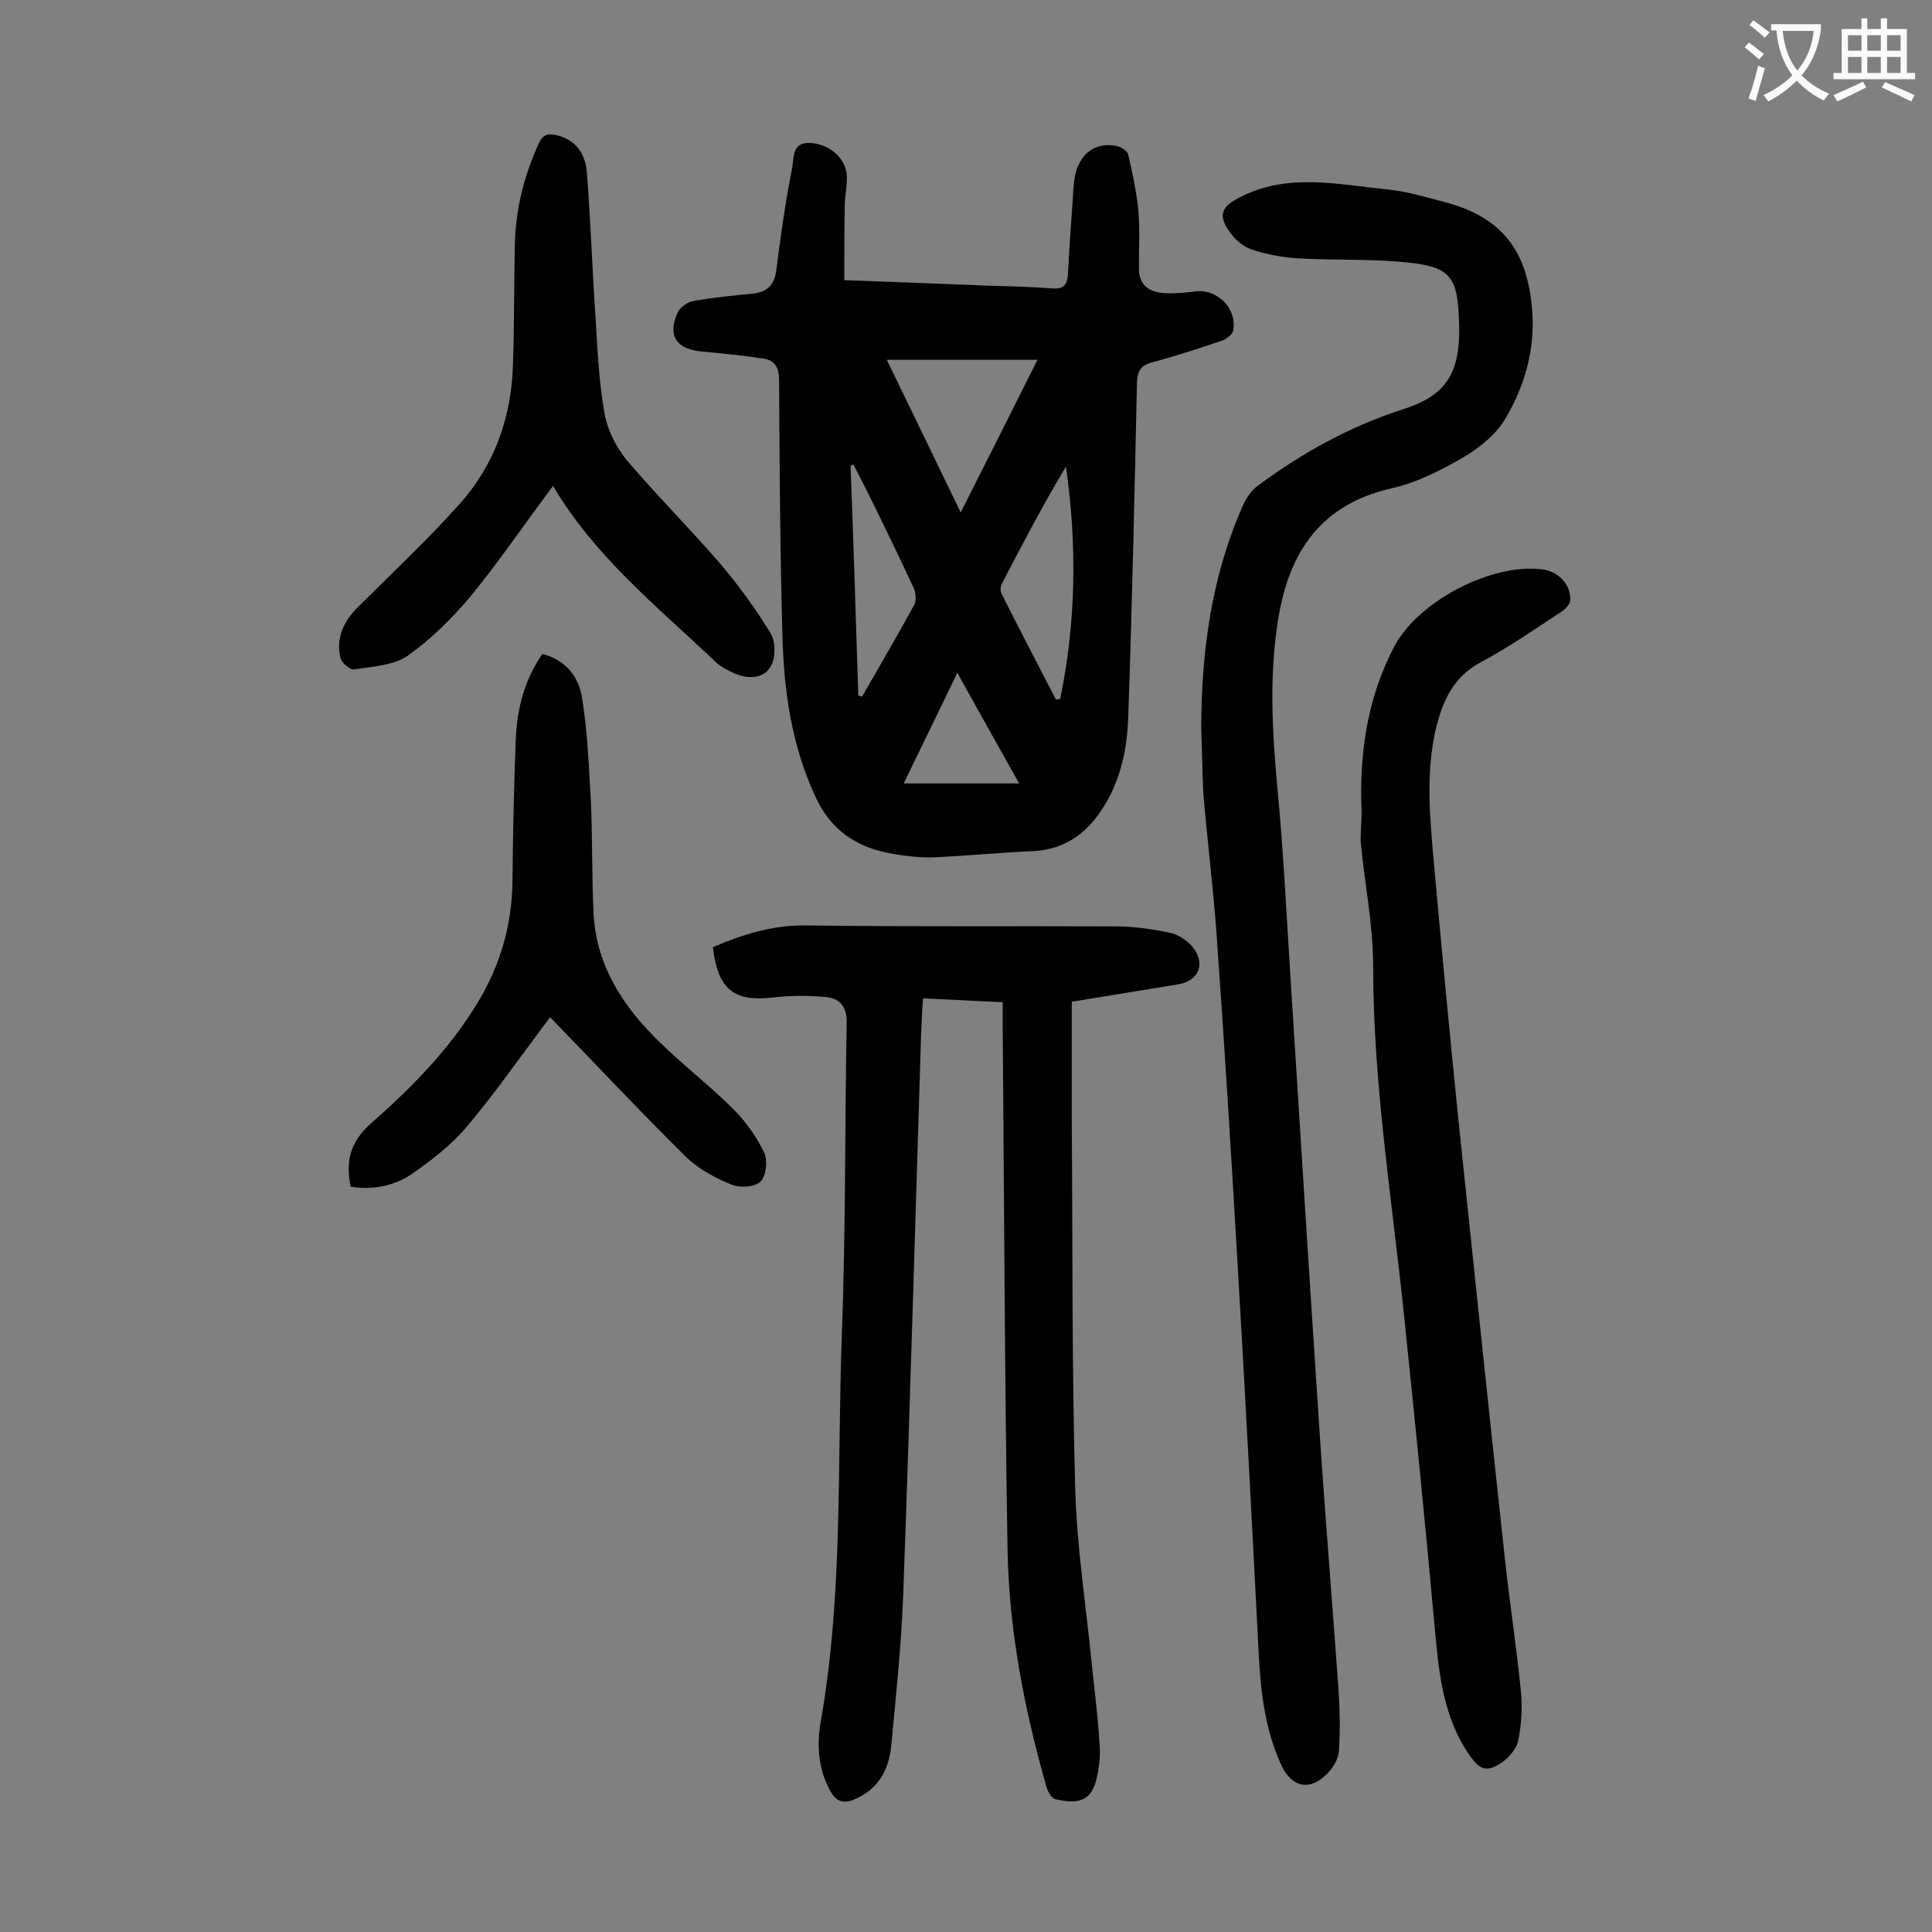 <svg enable-background="new 0 0 400 400" viewBox="0 0 400 400" xmlns="http://www.w3.org/2000/svg"><rect x="0" y="0" width="400" height="400" fill="#808080" stroke="none"/><g fill="#000001"><path d="m174.8 58c11.1.4 21.2.8 31.3 1.2 3.9.1 7.7.2 11.6.5 2.2.2 3.2-.4 3.4-2.8.3-6.2.8-12.3 1.2-18.5.4-5.9 3.8-9.1 8.8-8.2 1 .2 2.4 1.1 2.5 1.9.9 3.8 1.7 7.7 2.1 11.6.3 3.9.1 7.9.1 11.9 0 3.5 2.2 4.9 5.3 5.1 2.2.1 4.4-.1 6.6-.4 4.5-.4 8.5 3.7 7.6 8.2-.2.8-1.4 1.7-2.2 2-4.8 1.6-9.6 3.2-14.5 4.5-2.3.6-3.1 1.7-3.2 4.1-.5 23-1 46-1.8 68.9-.2 7.6-1.8 14.9-6.6 21.2-3.2 4.2-7.5 6.7-12.9 7-6.9.3-13.9 1-20.8 1.3-3 .1-6-.3-8.9-.8-7.1-1.3-12.4-4.8-15.6-11.8-4.9-10.6-6.5-21.8-6.8-33.2-.5-17.7-.6-35.4-.7-53 0-2.8-1-4.2-3.5-4.5-4-.6-8.1-1-12.2-1.4-5.5-.4-7.5-3.2-5.3-8.1.5-1.1 2.1-2.2 3.3-2.4 4-.7 8.1-1.1 12.2-1.5 2.9-.3 4.5-1.7 4.9-4.7.9-7.1 1.9-14.2 3.3-21.3.4-1.9-.1-5.1 3.2-5.2 4-.1 7.7 2.8 8.1 6.4.2 2.2-.4 4.4-.4 6.6-.1 5.1-.1 10.1-.1 15.4zm8.8 16.5c5.1 10.5 10.1 20.8 15.3 31.6 5.4-10.7 10.5-20.8 15.9-31.6-10.8 0-20.8 0-31.2 0zm35 70.3c.3 0 .6 0 .9-.1 3.3-15.9 3.5-31.9 1.2-48.1-4.8 8-9.1 16.2-13.3 24.3-.3.6-.3 1.6 0 2.1 3.7 7.4 7.5 14.6 11.2 21.8zm-40.9-.8c.3.1.5.1.8.2 3.6-6.3 7.3-12.6 10.8-19 .5-.9.3-2.6-.2-3.6-2.6-5.6-5.3-11.2-8-16.7-1.4-2.9-2.9-5.8-4.4-8.7-.2.1-.4.1-.6.2.6 15.8 1.1 31.7 1.6 47.6zm33.3 18.2c-4.5-8-8.5-15.2-12.8-22.9-3.9 8.1-7.5 15.5-11.1 22.9z"/><path d="m147.6 196.1c6.3-2.7 12.4-4.6 19.3-4.5 21.3.3 42.7.1 64 .2 3.7 0 7.5.5 11.2 1.3 1.7.3 3.5 1.5 4.7 2.8 2.9 3.5 1.5 7.2-2.9 7.9-7.3 1.2-14.6 2.4-22 3.6v24.8c.2 25.2 0 50.4.7 75.6.3 12.4 2.3 24.9 3.5 37.3.6 5.6 1.3 11.2 1.6 16.8.1 2.2-.2 4.4-.7 6.5-1.1 4.5-3.8 5.2-8.5 4.1-.8-.2-1.5-1.5-1.8-2.4-4.6-16.1-7.8-32.5-8.1-49.3-.6-36.1-.7-72.3-1-108.4 0-1.4 0-2.9 0-4.9-5.5-.3-10.8-.5-16.5-.8-.2 2.7-.3 5.1-.4 7.5-1.2 38.7-2.3 77.3-3.7 116-.4 10.5-1.5 20.9-2.5 31.4-.5 4.8-2.6 8.8-7.5 10.9-2.3 1-3.8.6-5.1-1.7-2.5-4.5-2.8-9.4-2-14.2 4.7-26.6 3.4-53.6 4.4-80.4.8-21.4.6-42.9 1-64.3.1-3.6-1.5-5.3-4.6-5.5-3.5-.3-7.1-.3-10.5.1-8.2 1-11.6-1.6-12.6-10.4z"/><path d="m248.7 151.1c0-16.1 2.1-31.8 8.7-46.6.7-1.5 1.8-3.1 3.1-4 9.2-6.8 19.1-12.3 30.1-15.8 8.7-2.8 11.7-7.4 11.5-17-.2-10.8-1.6-12.6-12.2-13.5-6.9-.6-13.9-.3-20.9-.7-3.4-.2-6.8-.8-10-1.9-1.7-.6-3.4-2.1-4.5-3.7-2.4-3.4-1.5-5.2 2.1-7 10-5.2 20.3-2.7 30.5-1.7 4.2.4 8.4 1.7 12.6 2.8 11.4 3.2 16.5 10 17.5 22 .7 8.3-1.5 15.9-5.6 22.8-2 3.3-5.5 6.1-9 8.1-4.5 2.6-9.5 5.1-14.5 6.2-14.5 3.3-21.1 13-23.4 26.7-2 11.9-1.3 23.7-.2 35.7 1.3 13.5 1.9 27.1 2.8 40.7 1.9 30.2 3.8 60.5 5.8 90.7 1.2 18.2 2.7 36.4 4 54.6.3 4.4.4 8.8.1 13.1-.1 1.6-1.2 3.4-2.4 4.6-3.6 3.7-7.3 2.9-9.5-1.7-3.4-7.4-4.3-15.2-4.7-23.2-1.4-27-2.8-54.1-4.4-81.1-1.3-22.5-2.7-45-4.3-67.5-.7-10-2-20-2.8-30-.2-4.2-.2-8.4-.4-12.6z"/><path d="m281.9 168.2c-.5-12 1.1-23.6 6.8-34.4 5-9.4 20.2-17.3 30.7-15.9 3.3.4 5.9 3.2 5.7 6.5-.1.8-1.1 1.8-1.9 2.3-5.5 3.6-10.8 7.3-16.6 10.4-5.7 3-7.9 8-9.3 13.7-2.1 9-1.3 18-.5 27.1 1.6 17.8 3.3 35.7 5.1 53.5 3.2 30.6 6.4 61.1 9.7 91.6 1 9.1 2.4 18.2 3.3 27.3.3 3.3.1 6.9-.6 10.2-.4 1.7-2 3.5-3.5 4.5-3 2-4.4 1.4-6.5-1.5-5.2-7.5-6.3-16.1-7.1-24.8-2-22.1-4.2-44.2-6.5-66.3-2.5-24.1-6.4-48-6.4-72.3 0-8.7-1.8-17.3-2.6-26 0-1.9.2-3.9.2-5.9z"/><path d="m114.5 100.6c-5.9 7.9-11.2 15.7-17.1 22.9-3.8 4.5-8.1 8.8-12.9 12.2-3 2.1-7.4 2.3-11.2 2.9-.8.1-2.5-1.3-2.8-2.3-1-4.1.6-7.6 3.5-10.5 7.1-7.1 14.5-14 21.2-21.5 7.2-8.1 10.7-17.9 11-28.8.3-8.4.2-16.8.4-25.2.2-7.1 1.9-13.9 4.9-20.5.9-2 1.9-2.2 3.8-1.8 4.1 1 5.9 4 6.2 7.7.8 10 1.1 20 1.8 30 .4 6.7.7 13.5 1.9 20.1.6 3.3 2.4 6.8 4.5 9.4 6.3 7.4 13.2 14.3 19.5 21.6 3.8 4.5 7.3 9.3 10.4 14.4 1 1.7 1 5.2-.1 6.9-1.7 2.7-5.3 2.6-8.7.7-1.2-.6-2.3-1.3-3.2-2.3-11.9-11.2-24.6-21.5-33.1-35.9z"/><path d="m113.9 210.6c-5.9 7.8-11.2 15.5-17.2 22.6-3.2 3.8-7.3 7-11.5 9.9-3.7 2.5-8.1 3.3-12.6 2.6-1.1-5.3-.1-9.3 4.2-13.1 8.3-7.3 16.1-15.2 21.9-24.7 4.8-7.8 7.3-16.3 7.4-25.4.1-9.9.3-19.9.7-29.8.3-6.1 1.8-12 5.5-17.3 4.8 1.2 7.5 4.7 8.2 9 1.1 6.8 1.4 13.8 1.8 20.7.4 8.1.2 16.1.6 24.2.6 10.5 5.9 18.8 13.2 26 5 5 10.7 9.3 15.7 14.3 2.6 2.6 4.8 5.7 6.4 9 .8 1.7.4 5-.8 6.1s-4.4 1.3-6.1.5c-3.4-1.4-6.9-3.3-9.4-5.8-9.6-9.5-18.8-19.3-28-28.8z"/></g><path d="m362.1 8.8c1.1.8 2.1 1.6 3.1 2.4l-1 1.1c-1.3-1.1-2.3-2-3-2.5zm1.9 4.8c.5.2.9.4 1.4.5-.6 2.3-1.3 4.5-1.9 6.8l-1.5-.5c.8-2.1 1.4-4.3 2-6.8zm-1-9.4c1.3.9 2.4 1.8 3.4 2.5l-1 1.1c-1.4-1.2-2.4-2.1-3.2-2.6zm3.7 2.2v-1.4h10.3v1.2c-.5 3.6-1.8 6.8-4 9.4 1.5 1.6 3.4 2.8 5.7 3.8-.3.4-.7.8-1.1 1.4-2.3-1.1-4.1-2.5-5.6-4.1-1.6 1.6-3.6 3.1-5.9 4.3-.3-.5-.7-.9-1-1.3 2.4-1.1 4.4-2.5 6-4.1-1.9-2.5-3-5.6-3.3-9.3h-1.1zm8.8 0h-6.4c.3 3.3 1.3 6 3 8.2 2-2.3 3.1-5.1 3.4-8.2z" fill="#fafafb"/><path d="m385.3 3.8h1.3v2.2h2.8v-2.2h1.3v2.2h4.1v9.1h1.7v1.3h-16.9v-1.3h1.7v-9.1h4.1v-2.2zm.4 13.1.7 1.2c-1.8.9-3.8 1.9-6 2.9-.2-.4-.5-.8-.8-1.3 2.3-1 4.3-1.9 6.1-2.8zm-3.1-6.4h2.8v-3.2h-2.8zm0 4.6h2.8v-3.3h-2.8zm4-4.6h2.8v-3.2h-2.8zm0 4.6h2.8v-3.3h-2.8zm3.7 1.9c2.1.9 4.1 1.8 6.1 2.7l-.7 1.3c-2.2-1.1-4.2-2-6.1-2.9zm3.2-9.7h-2.8v3.2h2.8zm-2.8 7.8h2.8v-3.3h-2.8z" fill="#fafafb"/></svg>
